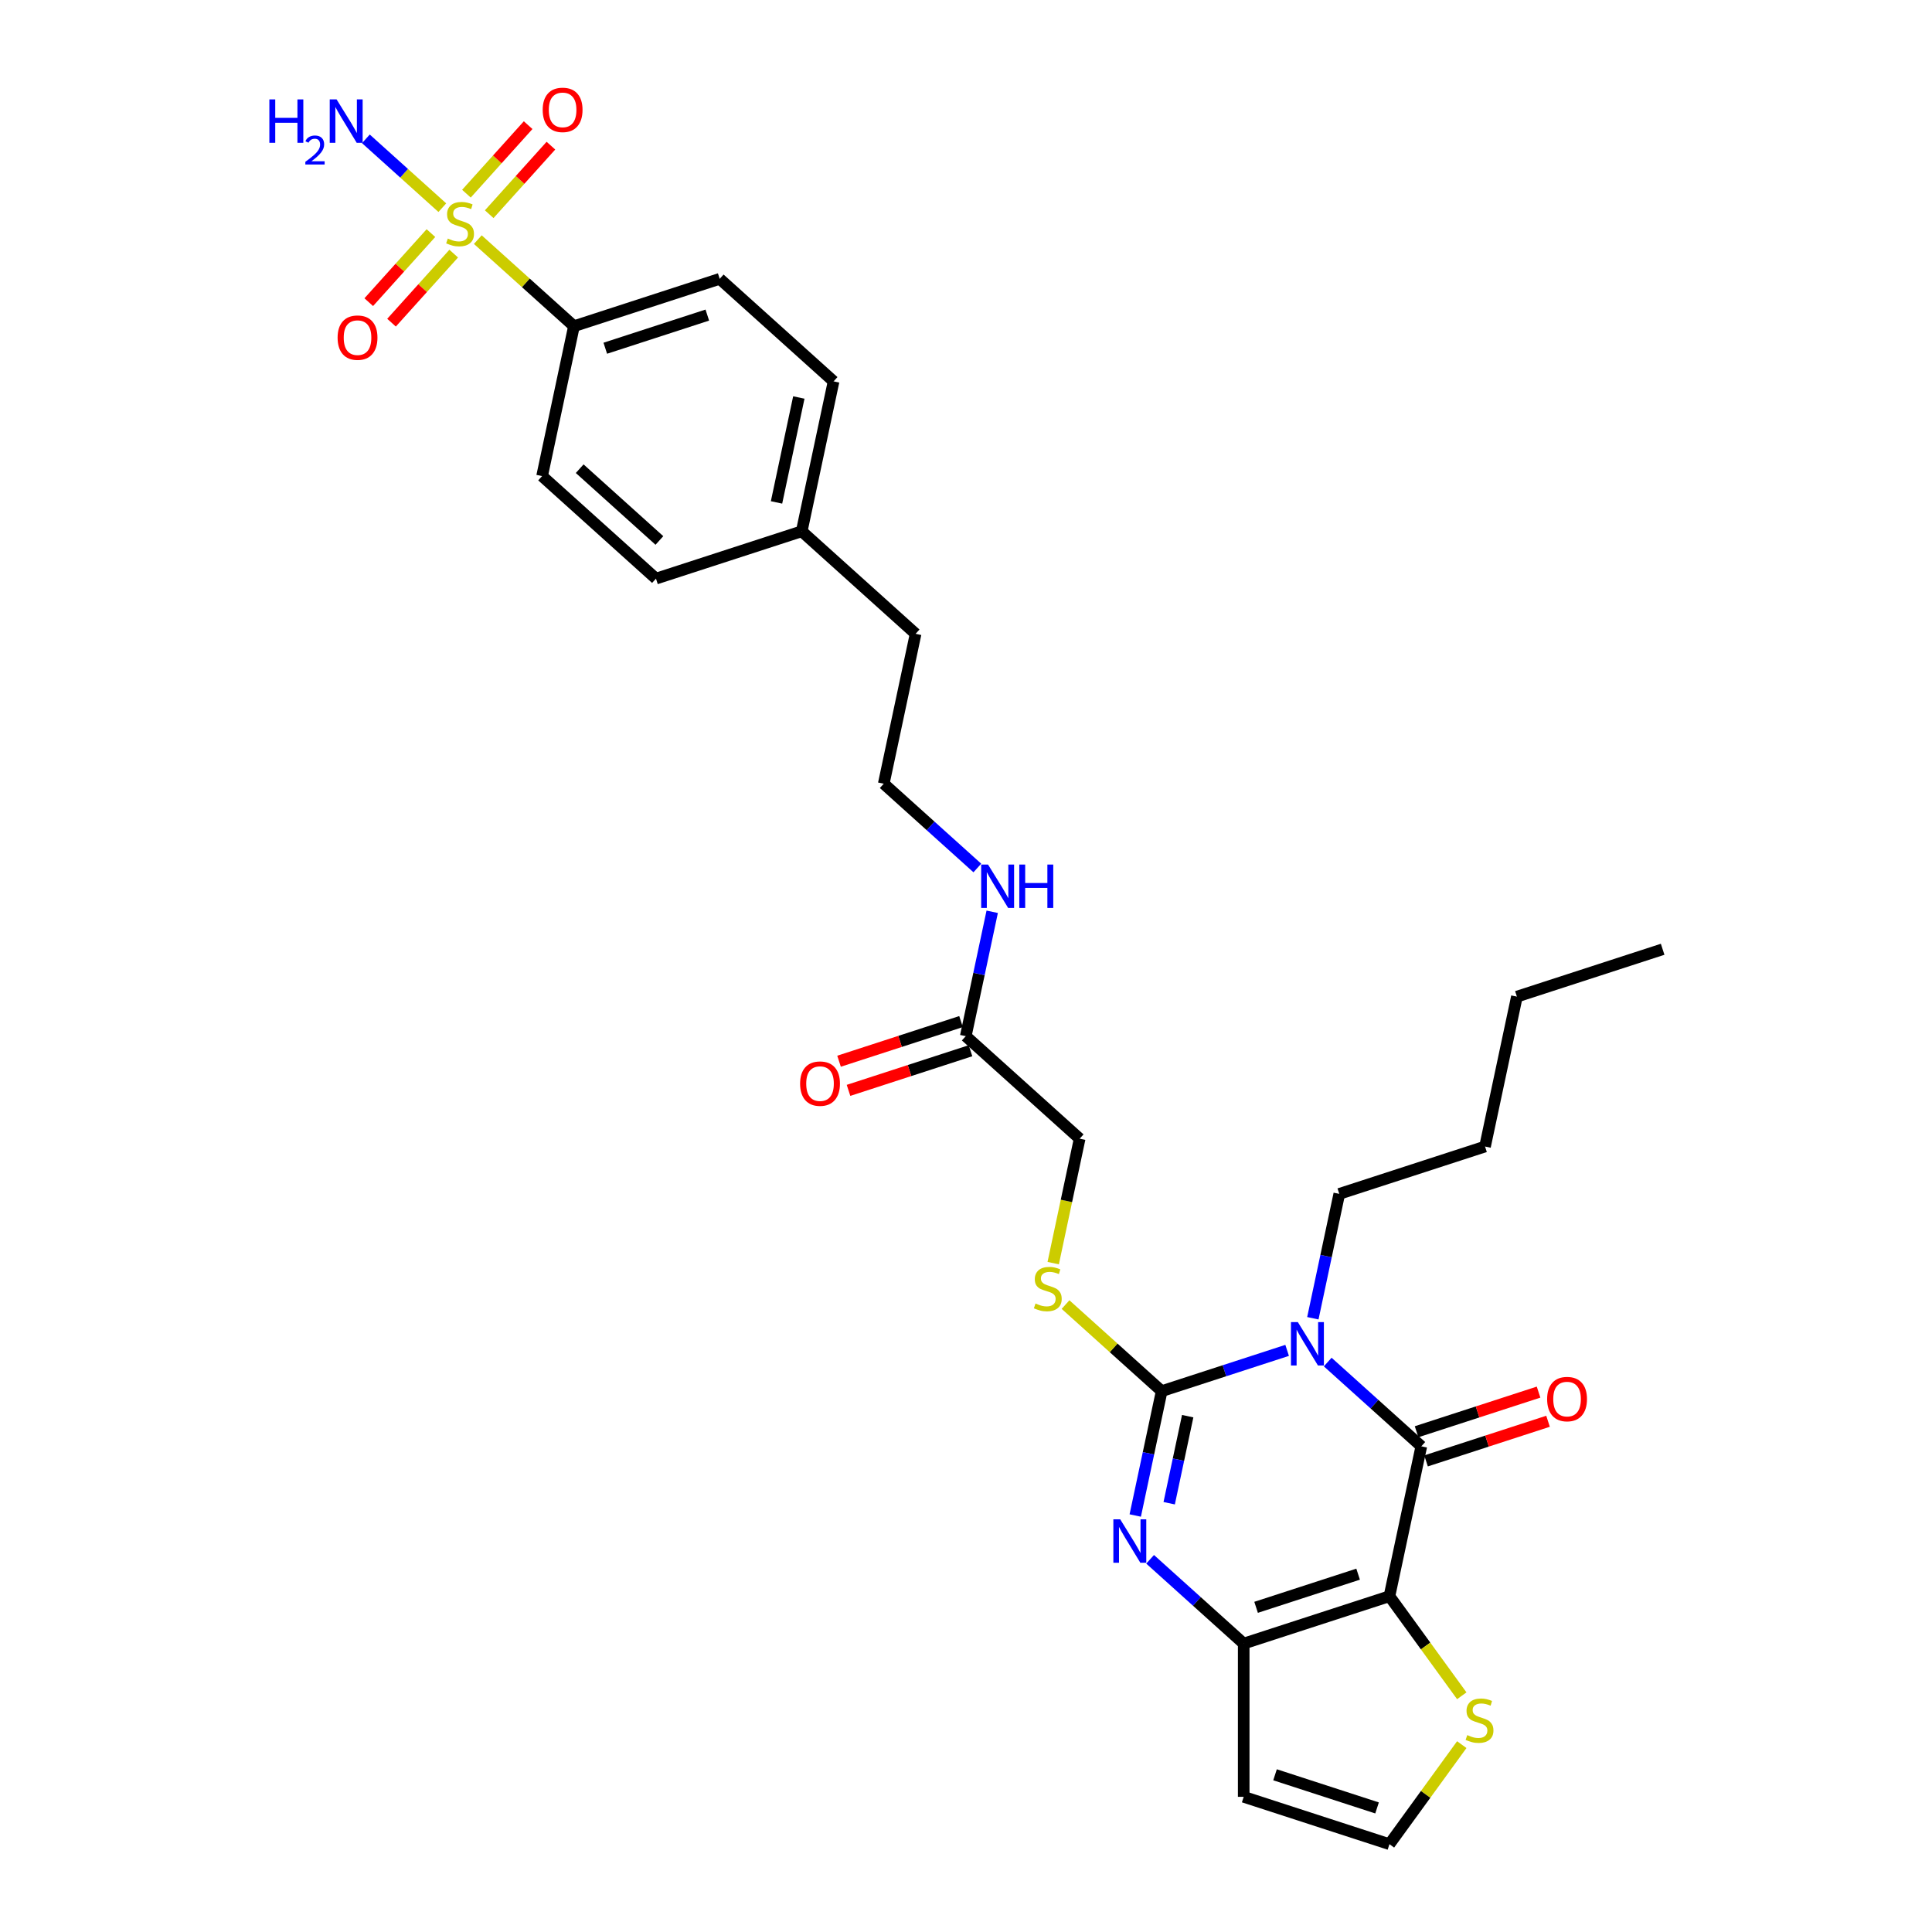 <?xml version='1.0' encoding='iso-8859-1'?>
<svg version='1.1' baseProfile='full'
              xmlns='http://www.w3.org/2000/svg'
                      xmlns:rdkit='http://www.rdkit.org/xml'
                      xmlns:xlink='http://www.w3.org/1999/xlink'
                  xml:space='preserve'
width='1000px' height='1000px' viewBox='0 0 1000 1000'>
<!-- END OF HEADER -->
<rect style='opacity:1.0;fill:#FFFFFF;stroke:none' width='1000' height='1000' x='0' y='0'> </rect>
<path class='bond-1' d='M 666.219,698.952 L 633.751,709.501' style='fill:none;fill-rule:evenodd;stroke:#0000FF;stroke-width:6px;stroke-linecap:butt;stroke-linejoin:miter;stroke-opacity:1' />
<path class='bond-1' d='M 633.751,709.501 L 601.283,720.051' style='fill:none;fill-rule:evenodd;stroke:#000000;stroke-width:6px;stroke-linecap:butt;stroke-linejoin:miter;stroke-opacity:1' />
<path class='bond-2' d='M 687.223,704.996 L 711.445,726.805' style='fill:none;fill-rule:evenodd;stroke:#0000FF;stroke-width:6px;stroke-linecap:butt;stroke-linejoin:miter;stroke-opacity:1' />
<path class='bond-2' d='M 711.445,726.805 L 735.667,748.615' style='fill:none;fill-rule:evenodd;stroke:#000000;stroke-width:6px;stroke-linecap:butt;stroke-linejoin:miter;stroke-opacity:1' />
<path class='bond-17' d='M 679.53,682.325 L 686.371,650.139' style='fill:none;fill-rule:evenodd;stroke:#0000FF;stroke-width:6px;stroke-linecap:butt;stroke-linejoin:miter;stroke-opacity:1' />
<path class='bond-17' d='M 686.371,650.139 L 693.212,617.953' style='fill:none;fill-rule:evenodd;stroke:#000000;stroke-width:6px;stroke-linecap:butt;stroke-linejoin:miter;stroke-opacity:1' />
<path class='bond-0' d='M 719.176,826.202 L 735.667,748.615' style='fill:none;fill-rule:evenodd;stroke:#000000;stroke-width:6px;stroke-linecap:butt;stroke-linejoin:miter;stroke-opacity:1' />
<path class='bond-5' d='M 719.176,826.202 L 643.737,850.714' style='fill:none;fill-rule:evenodd;stroke:#000000;stroke-width:6px;stroke-linecap:butt;stroke-linejoin:miter;stroke-opacity:1' />
<path class='bond-5' d='M 702.958,814.791 L 650.151,831.949' style='fill:none;fill-rule:evenodd;stroke:#000000;stroke-width:6px;stroke-linecap:butt;stroke-linejoin:miter;stroke-opacity:1' />
<path class='bond-6' d='M 719.176,826.202 L 737.895,851.967' style='fill:none;fill-rule:evenodd;stroke:#000000;stroke-width:6px;stroke-linecap:butt;stroke-linejoin:miter;stroke-opacity:1' />
<path class='bond-6' d='M 737.895,851.967 L 756.614,877.731' style='fill:none;fill-rule:evenodd;stroke:#CCCC00;stroke-width:6px;stroke-linecap:butt;stroke-linejoin:miter;stroke-opacity:1' />
<path class='bond-3' d='M 601.283,720.051 L 594.441,752.237' style='fill:none;fill-rule:evenodd;stroke:#000000;stroke-width:6px;stroke-linecap:butt;stroke-linejoin:miter;stroke-opacity:1' />
<path class='bond-3' d='M 594.441,752.237 L 587.6,784.423' style='fill:none;fill-rule:evenodd;stroke:#0000FF;stroke-width:6px;stroke-linecap:butt;stroke-linejoin:miter;stroke-opacity:1' />
<path class='bond-3' d='M 614.748,733.005 L 609.959,755.535' style='fill:none;fill-rule:evenodd;stroke:#000000;stroke-width:6px;stroke-linecap:butt;stroke-linejoin:miter;stroke-opacity:1' />
<path class='bond-3' d='M 609.959,755.535 L 605.17,778.066' style='fill:none;fill-rule:evenodd;stroke:#0000FF;stroke-width:6px;stroke-linecap:butt;stroke-linejoin:miter;stroke-opacity:1' />
<path class='bond-7' d='M 601.283,720.051 L 576.402,697.648' style='fill:none;fill-rule:evenodd;stroke:#000000;stroke-width:6px;stroke-linecap:butt;stroke-linejoin:miter;stroke-opacity:1' />
<path class='bond-7' d='M 576.402,697.648 L 551.521,675.246' style='fill:none;fill-rule:evenodd;stroke:#CCCC00;stroke-width:6px;stroke-linecap:butt;stroke-linejoin:miter;stroke-opacity:1' />
<path class='bond-13' d='M 738.118,756.159 L 769.69,745.901' style='fill:none;fill-rule:evenodd;stroke:#000000;stroke-width:6px;stroke-linecap:butt;stroke-linejoin:miter;stroke-opacity:1' />
<path class='bond-13' d='M 769.69,745.901 L 801.262,735.643' style='fill:none;fill-rule:evenodd;stroke:#FF0000;stroke-width:6px;stroke-linecap:butt;stroke-linejoin:miter;stroke-opacity:1' />
<path class='bond-13' d='M 733.216,741.071 L 764.788,730.813' style='fill:none;fill-rule:evenodd;stroke:#000000;stroke-width:6px;stroke-linecap:butt;stroke-linejoin:miter;stroke-opacity:1' />
<path class='bond-13' d='M 764.788,730.813 L 796.36,720.555' style='fill:none;fill-rule:evenodd;stroke:#FF0000;stroke-width:6px;stroke-linecap:butt;stroke-linejoin:miter;stroke-opacity:1' />
<path class='bond-30' d='M 595.293,807.094 L 619.515,828.904' style='fill:none;fill-rule:evenodd;stroke:#0000FF;stroke-width:6px;stroke-linecap:butt;stroke-linejoin:miter;stroke-opacity:1' />
<path class='bond-30' d='M 619.515,828.904 L 643.737,850.714' style='fill:none;fill-rule:evenodd;stroke:#000000;stroke-width:6px;stroke-linecap:butt;stroke-linejoin:miter;stroke-opacity:1' />
<path class='bond-4' d='M 247.317,124.03 L 272.198,146.433' style='fill:none;fill-rule:evenodd;stroke:#CCCC00;stroke-width:6px;stroke-linecap:butt;stroke-linejoin:miter;stroke-opacity:1' />
<path class='bond-4' d='M 272.198,146.433 L 297.078,168.835' style='fill:none;fill-rule:evenodd;stroke:#000000;stroke-width:6px;stroke-linecap:butt;stroke-linejoin:miter;stroke-opacity:1' />
<path class='bond-11' d='M 253.212,110.866 L 269.181,93.13' style='fill:none;fill-rule:evenodd;stroke:#CCCC00;stroke-width:6px;stroke-linecap:butt;stroke-linejoin:miter;stroke-opacity:1' />
<path class='bond-11' d='M 269.181,93.13 L 285.151,75.394' style='fill:none;fill-rule:evenodd;stroke:#FF0000;stroke-width:6px;stroke-linecap:butt;stroke-linejoin:miter;stroke-opacity:1' />
<path class='bond-11' d='M 241.422,100.251 L 257.392,82.515' style='fill:none;fill-rule:evenodd;stroke:#CCCC00;stroke-width:6px;stroke-linecap:butt;stroke-linejoin:miter;stroke-opacity:1' />
<path class='bond-11' d='M 257.392,82.515 L 273.361,64.779' style='fill:none;fill-rule:evenodd;stroke:#FF0000;stroke-width:6px;stroke-linecap:butt;stroke-linejoin:miter;stroke-opacity:1' />
<path class='bond-12' d='M 223.052,120.654 L 206.958,138.527' style='fill:none;fill-rule:evenodd;stroke:#CCCC00;stroke-width:6px;stroke-linecap:butt;stroke-linejoin:miter;stroke-opacity:1' />
<path class='bond-12' d='M 206.958,138.527 L 190.865,156.4' style='fill:none;fill-rule:evenodd;stroke:#FF0000;stroke-width:6px;stroke-linecap:butt;stroke-linejoin:miter;stroke-opacity:1' />
<path class='bond-12' d='M 234.841,131.269 L 218.748,149.142' style='fill:none;fill-rule:evenodd;stroke:#CCCC00;stroke-width:6px;stroke-linecap:butt;stroke-linejoin:miter;stroke-opacity:1' />
<path class='bond-12' d='M 218.748,149.142 L 202.655,167.015' style='fill:none;fill-rule:evenodd;stroke:#FF0000;stroke-width:6px;stroke-linecap:butt;stroke-linejoin:miter;stroke-opacity:1' />
<path class='bond-15' d='M 228.946,107.489 L 209.162,89.676' style='fill:none;fill-rule:evenodd;stroke:#CCCC00;stroke-width:6px;stroke-linecap:butt;stroke-linejoin:miter;stroke-opacity:1' />
<path class='bond-15' d='M 209.162,89.676 L 189.378,71.862' style='fill:none;fill-rule:evenodd;stroke:#0000FF;stroke-width:6px;stroke-linecap:butt;stroke-linejoin:miter;stroke-opacity:1' />
<path class='bond-8' d='M 643.737,850.714 L 643.737,930.034' style='fill:none;fill-rule:evenodd;stroke:#000000;stroke-width:6px;stroke-linecap:butt;stroke-linejoin:miter;stroke-opacity:1' />
<path class='bond-10' d='M 756.614,903.016 L 737.895,928.781' style='fill:none;fill-rule:evenodd;stroke:#CCCC00;stroke-width:6px;stroke-linecap:butt;stroke-linejoin:miter;stroke-opacity:1' />
<path class='bond-10' d='M 737.895,928.781 L 719.176,954.545' style='fill:none;fill-rule:evenodd;stroke:#000000;stroke-width:6px;stroke-linecap:butt;stroke-linejoin:miter;stroke-opacity:1' />
<path class='bond-20' d='M 545.138,653.792 L 551.983,621.59' style='fill:none;fill-rule:evenodd;stroke:#CCCC00;stroke-width:6px;stroke-linecap:butt;stroke-linejoin:miter;stroke-opacity:1' />
<path class='bond-20' d='M 551.983,621.59 L 558.828,589.388' style='fill:none;fill-rule:evenodd;stroke:#000000;stroke-width:6px;stroke-linecap:butt;stroke-linejoin:miter;stroke-opacity:1' />
<path class='bond-31' d='M 643.737,930.034 L 719.176,954.545' style='fill:none;fill-rule:evenodd;stroke:#000000;stroke-width:6px;stroke-linecap:butt;stroke-linejoin:miter;stroke-opacity:1' />
<path class='bond-31' d='M 659.955,918.623 L 712.762,935.781' style='fill:none;fill-rule:evenodd;stroke:#000000;stroke-width:6px;stroke-linecap:butt;stroke-linejoin:miter;stroke-opacity:1' />
<path class='bond-9' d='M 297.078,168.835 L 372.516,144.324' style='fill:none;fill-rule:evenodd;stroke:#000000;stroke-width:6px;stroke-linecap:butt;stroke-linejoin:miter;stroke-opacity:1' />
<path class='bond-9' d='M 313.296,180.246 L 366.103,163.088' style='fill:none;fill-rule:evenodd;stroke:#000000;stroke-width:6px;stroke-linecap:butt;stroke-linejoin:miter;stroke-opacity:1' />
<path class='bond-32' d='M 297.078,168.835 L 280.587,246.423' style='fill:none;fill-rule:evenodd;stroke:#000000;stroke-width:6px;stroke-linecap:butt;stroke-linejoin:miter;stroke-opacity:1' />
<path class='bond-14' d='M 499.881,536.312 L 558.828,589.388' style='fill:none;fill-rule:evenodd;stroke:#000000;stroke-width:6px;stroke-linecap:butt;stroke-linejoin:miter;stroke-opacity:1' />
<path class='bond-16' d='M 497.43,528.769 L 465.858,539.027' style='fill:none;fill-rule:evenodd;stroke:#000000;stroke-width:6px;stroke-linecap:butt;stroke-linejoin:miter;stroke-opacity:1' />
<path class='bond-16' d='M 465.858,539.027 L 434.286,549.285' style='fill:none;fill-rule:evenodd;stroke:#FF0000;stroke-width:6px;stroke-linecap:butt;stroke-linejoin:miter;stroke-opacity:1' />
<path class='bond-16' d='M 502.332,543.856 L 470.76,554.115' style='fill:none;fill-rule:evenodd;stroke:#000000;stroke-width:6px;stroke-linecap:butt;stroke-linejoin:miter;stroke-opacity:1' />
<path class='bond-16' d='M 470.76,554.115 L 439.189,564.373' style='fill:none;fill-rule:evenodd;stroke:#FF0000;stroke-width:6px;stroke-linecap:butt;stroke-linejoin:miter;stroke-opacity:1' />
<path class='bond-21' d='M 499.881,536.312 L 506.723,504.126' style='fill:none;fill-rule:evenodd;stroke:#000000;stroke-width:6px;stroke-linecap:butt;stroke-linejoin:miter;stroke-opacity:1' />
<path class='bond-21' d='M 506.723,504.126 L 513.564,471.94' style='fill:none;fill-rule:evenodd;stroke:#0000FF;stroke-width:6px;stroke-linecap:butt;stroke-linejoin:miter;stroke-opacity:1' />
<path class='bond-27' d='M 693.212,617.953 L 768.651,593.441' style='fill:none;fill-rule:evenodd;stroke:#000000;stroke-width:6px;stroke-linecap:butt;stroke-linejoin:miter;stroke-opacity:1' />
<path class='bond-18' d='M 280.587,246.423 L 339.533,299.498' style='fill:none;fill-rule:evenodd;stroke:#000000;stroke-width:6px;stroke-linecap:butt;stroke-linejoin:miter;stroke-opacity:1' />
<path class='bond-18' d='M 300.044,242.595 L 341.306,279.748' style='fill:none;fill-rule:evenodd;stroke:#000000;stroke-width:6px;stroke-linecap:butt;stroke-linejoin:miter;stroke-opacity:1' />
<path class='bond-19' d='M 372.516,144.324 L 431.463,197.4' style='fill:none;fill-rule:evenodd;stroke:#000000;stroke-width:6px;stroke-linecap:butt;stroke-linejoin:miter;stroke-opacity:1' />
<path class='bond-25' d='M 505.871,449.269 L 481.648,427.459' style='fill:none;fill-rule:evenodd;stroke:#0000FF;stroke-width:6px;stroke-linecap:butt;stroke-linejoin:miter;stroke-opacity:1' />
<path class='bond-25' d='M 481.648,427.459 L 457.426,405.65' style='fill:none;fill-rule:evenodd;stroke:#000000;stroke-width:6px;stroke-linecap:butt;stroke-linejoin:miter;stroke-opacity:1' />
<path class='bond-22' d='M 339.533,299.498 L 414.971,274.987' style='fill:none;fill-rule:evenodd;stroke:#000000;stroke-width:6px;stroke-linecap:butt;stroke-linejoin:miter;stroke-opacity:1' />
<path class='bond-23' d='M 431.463,197.4 L 414.971,274.987' style='fill:none;fill-rule:evenodd;stroke:#000000;stroke-width:6px;stroke-linecap:butt;stroke-linejoin:miter;stroke-opacity:1' />
<path class='bond-23' d='M 413.472,205.74 L 401.928,260.051' style='fill:none;fill-rule:evenodd;stroke:#000000;stroke-width:6px;stroke-linecap:butt;stroke-linejoin:miter;stroke-opacity:1' />
<path class='bond-24' d='M 414.971,274.987 L 473.918,328.063' style='fill:none;fill-rule:evenodd;stroke:#000000;stroke-width:6px;stroke-linecap:butt;stroke-linejoin:miter;stroke-opacity:1' />
<path class='bond-26' d='M 457.426,405.65 L 473.918,328.063' style='fill:none;fill-rule:evenodd;stroke:#000000;stroke-width:6px;stroke-linecap:butt;stroke-linejoin:miter;stroke-opacity:1' />
<path class='bond-28' d='M 768.651,593.441 L 785.142,515.854' style='fill:none;fill-rule:evenodd;stroke:#000000;stroke-width:6px;stroke-linecap:butt;stroke-linejoin:miter;stroke-opacity:1' />
<path class='bond-29' d='M 785.142,515.854 L 860.58,491.343' style='fill:none;fill-rule:evenodd;stroke:#000000;stroke-width:6px;stroke-linecap:butt;stroke-linejoin:miter;stroke-opacity:1' />
<path  class='atom-0' d='M 671.755 684.308
L 679.116 696.206
Q 679.846 697.38, 681.02 699.506
Q 682.194 701.631, 682.257 701.758
L 682.257 684.308
L 685.24 684.308
L 685.24 706.771
L 682.162 706.771
L 674.262 693.763
Q 673.342 692.24, 672.358 690.495
Q 671.406 688.75, 671.121 688.21
L 671.121 706.771
L 668.202 706.771
L 668.202 684.308
L 671.755 684.308
' fill='#0000FF'/>
<path  class='atom-4' d='M 579.825 786.406
L 587.186 798.304
Q 587.916 799.478, 589.09 801.604
Q 590.264 803.73, 590.328 803.857
L 590.328 786.406
L 593.31 786.406
L 593.31 808.87
L 590.232 808.87
L 582.332 795.861
Q 581.412 794.338, 580.428 792.593
Q 579.476 790.848, 579.191 790.309
L 579.191 808.87
L 576.272 808.87
L 576.272 786.406
L 579.825 786.406
' fill='#0000FF'/>
<path  class='atom-5' d='M 231.786 123.47
Q 232.04 123.565, 233.087 124.009
Q 234.134 124.453, 235.276 124.739
Q 236.45 124.993, 237.592 124.993
Q 239.718 124.993, 240.955 123.977
Q 242.193 122.93, 242.193 121.122
Q 242.193 119.884, 241.558 119.123
Q 240.955 118.361, 240.004 117.949
Q 239.052 117.537, 237.465 117.061
Q 235.467 116.458, 234.261 115.887
Q 233.087 115.316, 232.23 114.11
Q 231.405 112.904, 231.405 110.874
Q 231.405 108.05, 233.309 106.305
Q 235.244 104.56, 239.052 104.56
Q 241.653 104.56, 244.604 105.797
L 243.874 108.24
Q 241.178 107.13, 239.147 107.13
Q 236.958 107.13, 235.752 108.05
Q 234.546 108.938, 234.578 110.493
Q 234.578 111.699, 235.181 112.428
Q 235.816 113.158, 236.704 113.571
Q 237.624 113.983, 239.147 114.459
Q 241.178 115.093, 242.383 115.728
Q 243.589 116.363, 244.446 117.663
Q 245.334 118.933, 245.334 121.122
Q 245.334 124.231, 243.24 125.913
Q 241.178 127.563, 237.719 127.563
Q 235.72 127.563, 234.197 127.118
Q 232.706 126.706, 230.929 125.976
L 231.786 123.47
' fill='#CCCC00'/>
<path  class='atom-7' d='M 759.453 898.084
Q 759.707 898.179, 760.754 898.623
Q 761.801 899.067, 762.944 899.353
Q 764.117 899.607, 765.26 899.607
Q 767.385 899.607, 768.623 898.591
Q 769.86 897.544, 769.86 895.736
Q 769.86 894.499, 769.226 893.737
Q 768.623 892.976, 767.671 892.563
Q 766.719 892.151, 765.133 891.675
Q 763.134 891.072, 761.928 890.501
Q 760.754 889.93, 759.898 888.724
Q 759.073 887.518, 759.073 885.488
Q 759.073 882.664, 760.976 880.919
Q 762.912 879.174, 766.719 879.174
Q 769.321 879.174, 772.272 880.411
L 771.542 882.854
Q 768.845 881.744, 766.814 881.744
Q 764.625 881.744, 763.419 882.664
Q 762.214 883.552, 762.245 885.107
Q 762.245 886.313, 762.848 887.042
Q 763.483 887.772, 764.371 888.185
Q 765.291 888.597, 766.814 889.073
Q 768.845 889.708, 770.051 890.342
Q 771.256 890.977, 772.113 892.278
Q 773.001 893.547, 773.001 895.736
Q 773.001 898.845, 770.907 900.527
Q 768.845 902.177, 765.387 902.177
Q 763.388 902.177, 761.865 901.733
Q 760.374 901.32, 758.597 900.59
L 759.453 898.084
' fill='#CCCC00'/>
<path  class='atom-8' d='M 535.99 674.685
Q 536.244 674.78, 537.291 675.225
Q 538.338 675.669, 539.48 675.954
Q 540.654 676.208, 541.797 676.208
Q 543.922 676.208, 545.16 675.193
Q 546.397 674.146, 546.397 672.337
Q 546.397 671.1, 545.763 670.338
Q 545.16 669.577, 544.208 669.164
Q 543.256 668.752, 541.67 668.276
Q 539.671 667.673, 538.465 667.102
Q 537.291 666.531, 536.435 665.325
Q 535.61 664.12, 535.61 662.089
Q 535.61 659.265, 537.513 657.52
Q 539.449 655.775, 543.256 655.775
Q 545.858 655.775, 548.809 657.013
L 548.079 659.456
Q 545.382 658.345, 543.351 658.345
Q 541.162 658.345, 539.956 659.265
Q 538.751 660.154, 538.782 661.708
Q 538.782 662.914, 539.385 663.644
Q 540.02 664.374, 540.908 664.786
Q 541.828 665.198, 543.351 665.674
Q 545.382 666.309, 546.588 666.943
Q 547.793 667.578, 548.65 668.879
Q 549.538 670.148, 549.538 672.337
Q 549.538 675.447, 547.444 677.128
Q 545.382 678.778, 541.924 678.778
Q 539.925 678.778, 538.402 678.334
Q 536.911 677.921, 535.134 677.192
L 535.99 674.685
' fill='#CCCC00'/>
<path  class='atom-12' d='M 280.896 56.877
Q 280.896 51.483, 283.561 48.469
Q 286.226 45.455, 291.207 45.455
Q 296.189 45.455, 298.854 48.469
Q 301.519 51.483, 301.519 56.877
Q 301.519 62.334, 298.822 65.443
Q 296.125 68.521, 291.207 68.521
Q 286.258 68.521, 283.561 65.443
Q 280.896 62.366, 280.896 56.877
M 291.207 65.983
Q 294.634 65.983, 296.474 63.698
Q 298.346 61.382, 298.346 56.877
Q 298.346 52.467, 296.474 50.245
Q 294.634 47.993, 291.207 47.993
Q 287.781 47.993, 285.909 50.214
Q 284.069 52.435, 284.069 56.877
Q 284.069 61.414, 285.909 63.698
Q 287.781 65.983, 291.207 65.983
' fill='#FF0000'/>
<path  class='atom-13' d='M 174.744 174.77
Q 174.744 169.376, 177.409 166.362
Q 180.075 163.348, 185.056 163.348
Q 190.037 163.348, 192.702 166.362
Q 195.368 169.376, 195.368 174.77
Q 195.368 180.227, 192.671 183.336
Q 189.974 186.414, 185.056 186.414
Q 180.106 186.414, 177.409 183.336
Q 174.744 180.259, 174.744 174.77
M 185.056 183.876
Q 188.483 183.876, 190.323 181.591
Q 192.195 179.275, 192.195 174.77
Q 192.195 170.36, 190.323 168.139
Q 188.483 165.886, 185.056 165.886
Q 181.629 165.886, 179.757 168.107
Q 177.917 170.328, 177.917 174.77
Q 177.917 179.307, 179.757 181.591
Q 181.629 183.876, 185.056 183.876
' fill='#FF0000'/>
<path  class='atom-14' d='M 800.794 724.167
Q 800.794 718.774, 803.459 715.759
Q 806.124 712.745, 811.106 712.745
Q 816.087 712.745, 818.752 715.759
Q 821.417 718.774, 821.417 724.167
Q 821.417 729.625, 818.72 732.734
Q 816.023 735.812, 811.106 735.812
Q 806.156 735.812, 803.459 732.734
Q 800.794 729.656, 800.794 724.167
M 811.106 733.273
Q 814.532 733.273, 816.372 730.989
Q 818.244 728.673, 818.244 724.167
Q 818.244 719.757, 816.372 717.536
Q 814.532 715.284, 811.106 715.284
Q 807.679 715.284, 805.807 717.504
Q 803.967 719.725, 803.967 724.167
Q 803.967 728.705, 805.807 730.989
Q 807.679 733.273, 811.106 733.273
' fill='#FF0000'/>
<path  class='atom-16' d='M 139.42 51.452
L 142.465 51.452
L 142.465 61.002
L 153.951 61.002
L 153.951 51.452
L 156.997 51.452
L 156.997 73.916
L 153.951 73.916
L 153.951 63.541
L 142.465 63.541
L 142.465 73.916
L 139.42 73.916
L 139.42 51.452
' fill='#0000FF'/>
<path  class='atom-16' d='M 158.086 73.128
Q 158.63 71.725, 159.929 70.95
Q 161.227 70.154, 163.028 70.154
Q 165.269 70.154, 166.525 71.369
Q 167.781 72.583, 167.781 74.74
Q 167.781 76.939, 166.148 78.991
Q 164.536 81.043, 161.185 83.472
L 168.033 83.472
L 168.033 85.148
L 158.044 85.148
L 158.044 83.745
Q 160.808 81.776, 162.442 80.31
Q 164.096 78.844, 164.892 77.525
Q 165.687 76.206, 165.687 74.845
Q 165.687 73.421, 164.975 72.625
Q 164.263 71.829, 163.028 71.829
Q 161.834 71.829, 161.039 72.311
Q 160.243 72.793, 159.677 73.861
L 158.086 73.128
' fill='#0000FF'/>
<path  class='atom-16' d='M 174.22 51.452
L 181.581 63.35
Q 182.31 64.524, 183.484 66.65
Q 184.658 68.776, 184.722 68.903
L 184.722 51.452
L 187.704 51.452
L 187.704 73.916
L 184.627 73.916
L 176.726 60.907
Q 175.806 59.384, 174.822 57.639
Q 173.871 55.894, 173.585 55.355
L 173.585 73.916
L 170.666 73.916
L 170.666 51.452
L 174.22 51.452
' fill='#0000FF'/>
<path  class='atom-17' d='M 414.131 560.887
Q 414.131 555.493, 416.796 552.479
Q 419.462 549.465, 424.443 549.465
Q 429.424 549.465, 432.089 552.479
Q 434.755 555.493, 434.755 560.887
Q 434.755 566.344, 432.058 569.454
Q 429.361 572.531, 424.443 572.531
Q 419.493 572.531, 416.796 569.454
Q 414.131 566.376, 414.131 560.887
M 424.443 569.993
Q 427.87 569.993, 429.71 567.709
Q 431.582 565.393, 431.582 560.887
Q 431.582 556.477, 429.71 554.256
Q 427.87 552.003, 424.443 552.003
Q 421.016 552.003, 419.144 554.224
Q 417.304 556.445, 417.304 560.887
Q 417.304 565.424, 419.144 567.709
Q 421.016 569.993, 424.443 569.993
' fill='#FF0000'/>
<path  class='atom-22' d='M 511.407 447.494
L 518.768 459.392
Q 519.498 460.566, 520.672 462.691
Q 521.846 464.817, 521.909 464.944
L 521.909 447.494
L 524.892 447.494
L 524.892 469.957
L 521.814 469.957
L 513.914 456.949
Q 512.994 455.426, 512.01 453.681
Q 511.058 451.936, 510.773 451.396
L 510.773 469.957
L 507.854 469.957
L 507.854 447.494
L 511.407 447.494
' fill='#0000FF'/>
<path  class='atom-22' d='M 527.589 447.494
L 530.635 447.494
L 530.635 457.044
L 542.12 457.044
L 542.12 447.494
L 545.166 447.494
L 545.166 469.957
L 542.12 469.957
L 542.12 459.582
L 530.635 459.582
L 530.635 469.957
L 527.589 469.957
L 527.589 447.494
' fill='#0000FF'/>
</svg>
